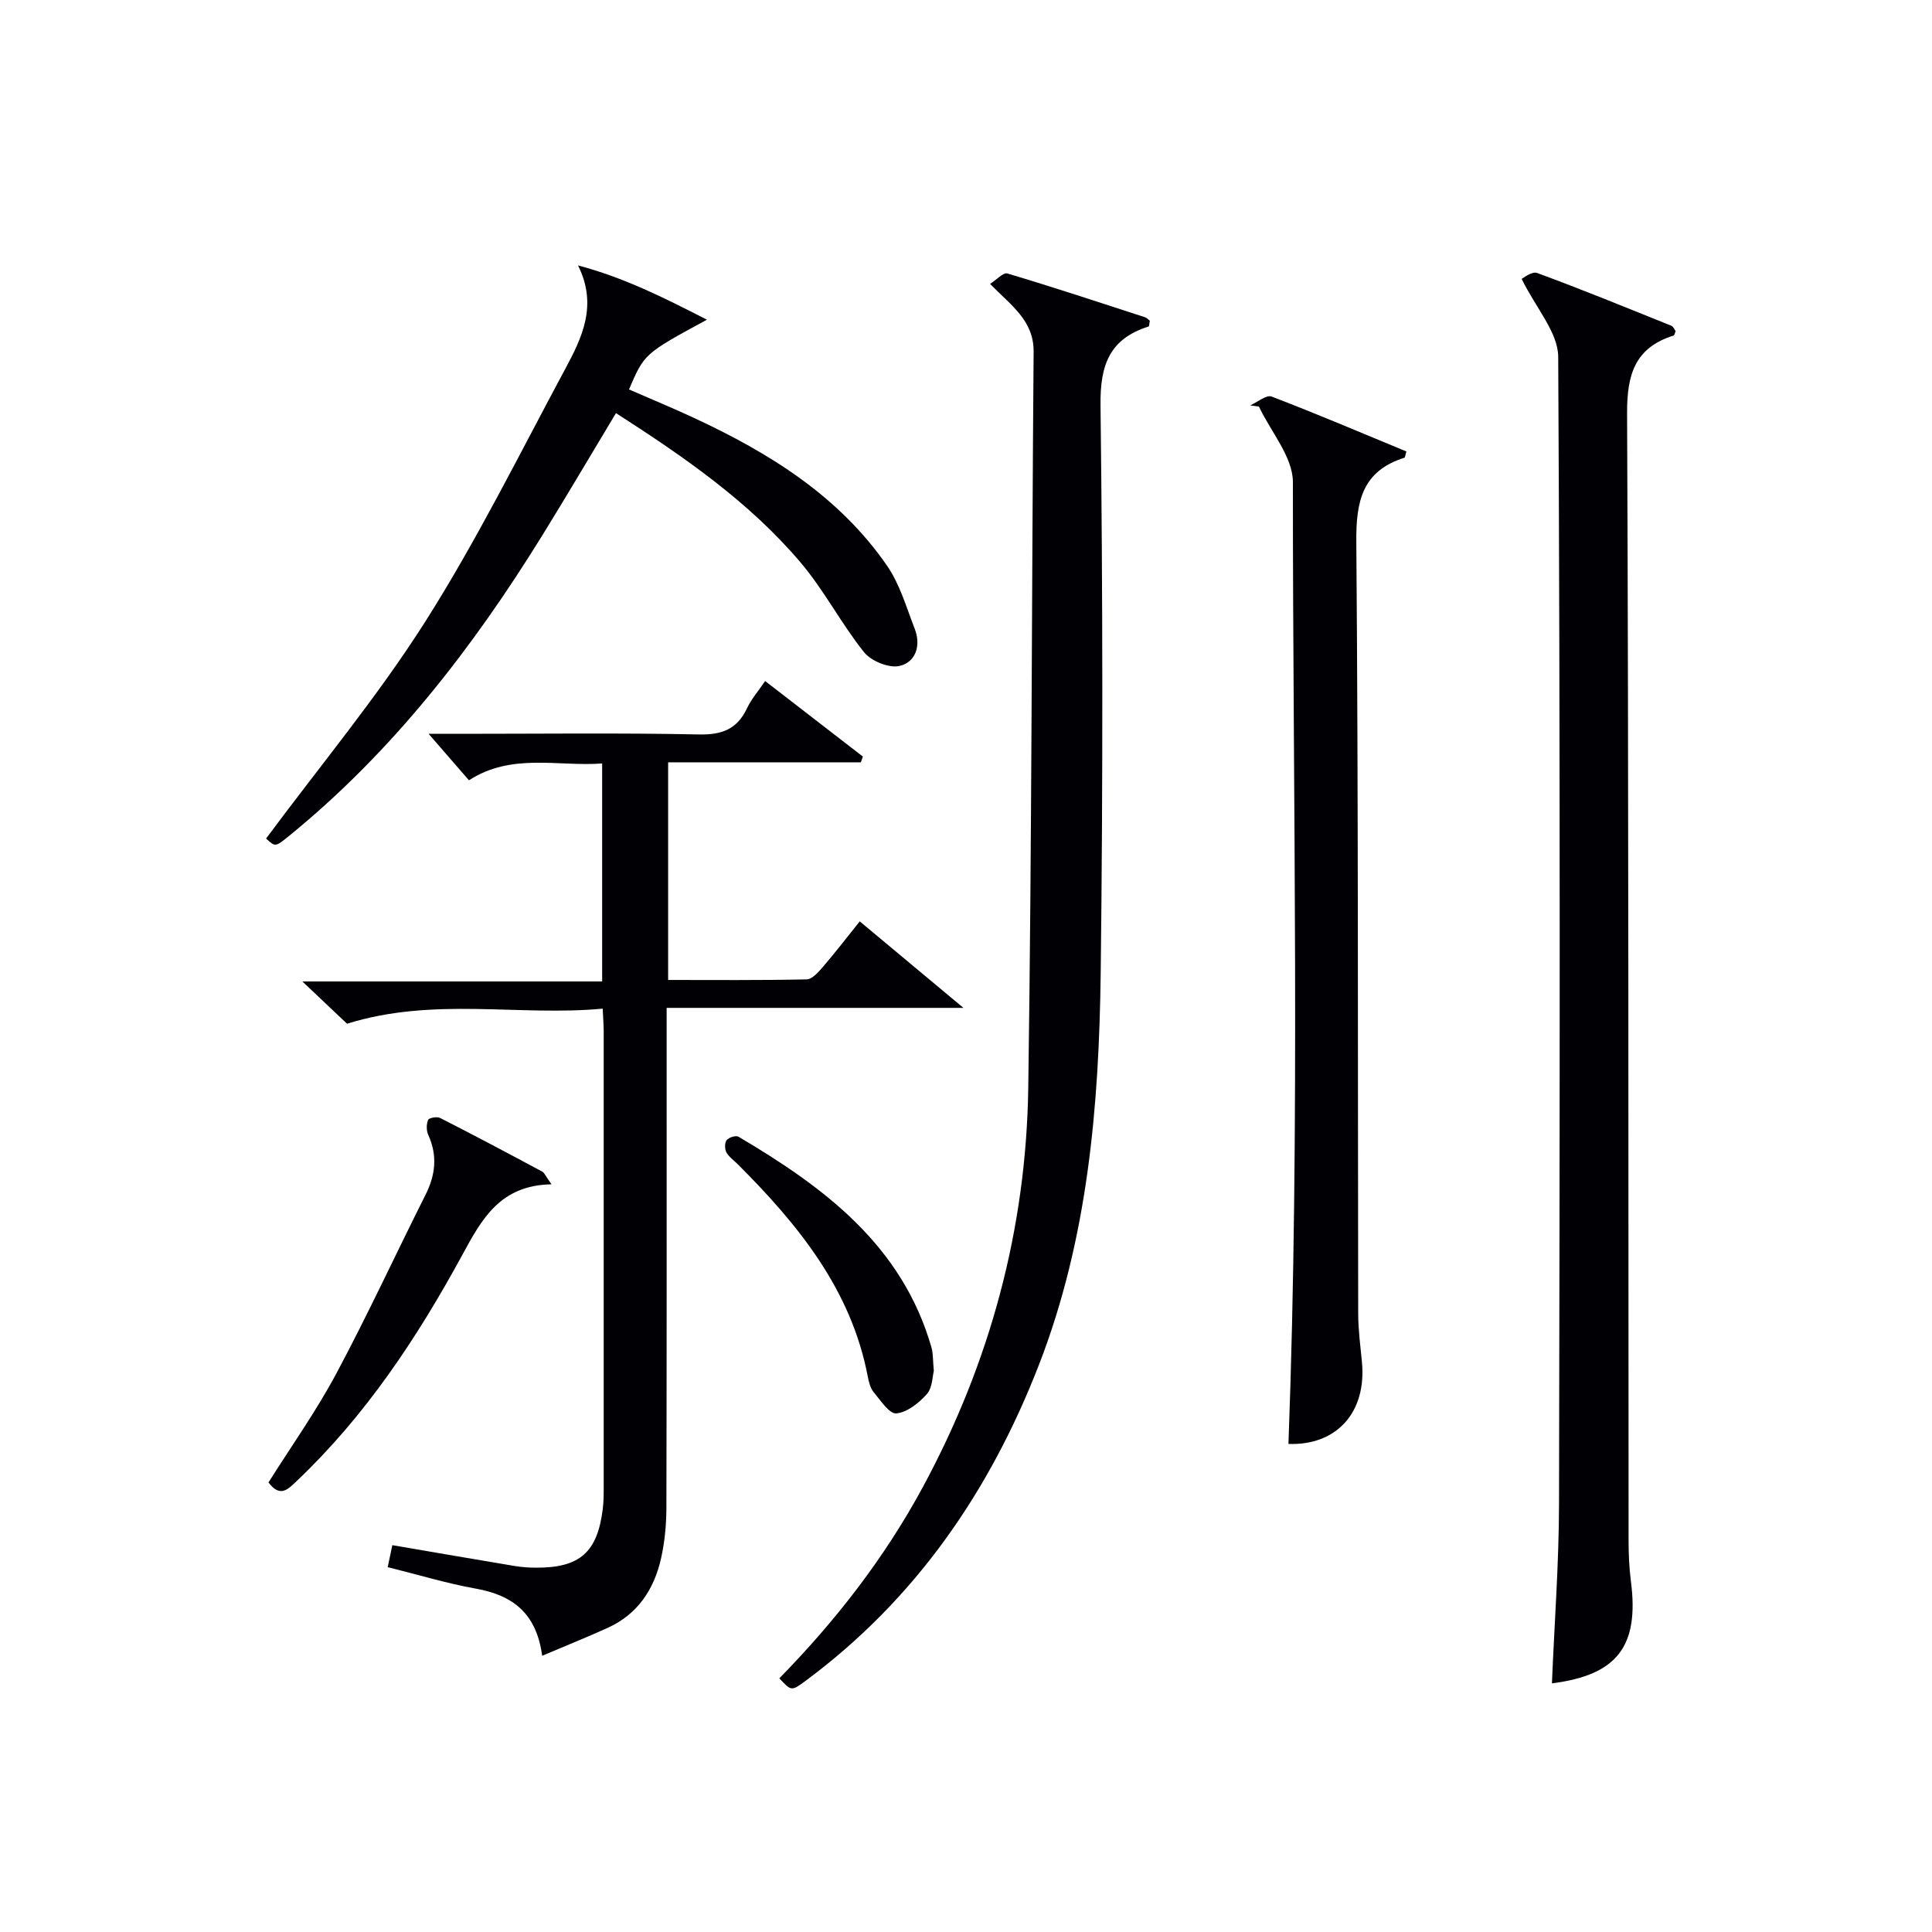<svg enable-background="new 0 0 400 400" viewBox="0 0 400 400" xmlns="http://www.w3.org/2000/svg"><g fill="#010105"><path d="m112.25 342.81c-1.19-8.88-6.17-12.55-13.73-13.9-6.02-1.08-11.9-2.87-18.25-4.45.33-1.56.65-3.08.96-4.55 8.63 1.48 16.93 2.91 25.25 4.3 1.47.24 2.97.36 4.46.36 9.07.05 12.73-3.14 13.85-12.1.21-1.65.2-3.33.2-4.99.01-31.32.01-62.64 0-93.96 0-1.3-.12-2.59-.21-4.69-17.44 1.62-34.92-2.48-52.93 3.12-2.3-2.18-5.39-5.1-9.25-8.75h62.07c0-15.2 0-29.78 0-45.13-9.17.68-18.7-2.25-27.58 3.48-2.83-3.26-5.6-6.45-8.35-9.62h6.49c16.49 0 32.99-.21 49.48.13 4.76.1 7.89-1.08 9.94-5.4.91-1.93 2.37-3.6 3.76-5.66 6.82 5.27 13.53 10.46 20.24 15.64-.14.4-.29.79-.43 1.19-13.19 0-26.38 0-39.89 0v45.06c9.51 0 19.09.09 28.68-.12 1.15-.02 2.44-1.51 3.36-2.58 2.49-2.89 4.82-5.92 7.63-9.43 6.86 5.72 13.54 11.3 21.47 17.91-21.24 0-41.01 0-61.45 0v6.03c0 32.49.03 64.97-.05 97.46-.01 3.46-.33 6.99-1.08 10.37-1.43 6.47-4.83 11.68-11.1 14.51-4.23 1.92-8.52 3.64-13.54 5.77z"/><path d="m321.31 348.52c.51-12.42 1.45-24.84 1.47-37.27.16-79.12.26-158.25-.17-237.37-.03-5.07-4.63-10.12-7.57-16.14.3-.13 2.11-1.63 3.21-1.22 9.34 3.43 18.56 7.21 27.8 10.93.38.15.6.74.87 1.1-.16.36-.23.85-.43.92-7.99 2.52-9.65 8.04-9.62 16.07.34 77.79.25 155.58.31 233.37 0 2.82.12 5.67.48 8.46 1.75 13.46-2.83 19.44-16.35 21.15z"/><path d="m204.98 58.78c1.33-.84 2.74-2.42 3.59-2.16 9.53 2.84 18.97 5.97 28.43 9.04.44.14.8.55 1.06.74-.13.63-.12 1.16-.26 1.2-8.07 2.55-10.05 7.93-9.95 16.27.47 39.15.51 78.31.04 117.45-.34 27.64-2.65 55.15-12.8 81.28-10.14 26.11-25.51 48.48-48.24 65.35-2.99 2.22-3.01 2.2-5.5-.47 11.66-11.9 21.83-24.98 29.77-39.7 13.91-25.77 21.35-53.41 21.77-82.59.74-50.79.7-101.58 1.11-152.37.04-6.48-4.64-9.56-9.02-14.04z"/><path d="m266.76 298.95c2.46-66.37.89-132.76.92-199.13 0-5.21-4.58-10.43-7.03-15.64-.6-.08-1.2-.16-1.81-.25 1.5-.66 3.35-2.24 4.43-1.83 9.39 3.59 18.64 7.54 27.91 11.37-.23.73-.25 1.25-.42 1.3-8.69 2.75-10.02 8.94-9.95 17.38.43 53.29.29 106.59.39 159.89.01 3.31.45 6.62.77 9.93 1.02 10.47-5.28 17.35-15.21 16.98z"/><path d="m55.09 173.61c11.25-15.17 23.12-29.41 32.97-44.93 10.65-16.79 19.52-34.72 28.95-52.27 3.48-6.47 6.79-13.21 2.66-21.46 9.55 2.53 17.85 6.71 26.69 11.24-12.96 7.03-12.96 7.03-16.13 14.44 4.5 1.97 9.05 3.84 13.51 5.92 15.56 7.24 29.95 16.15 39.91 30.57 2.66 3.85 4.01 8.64 5.74 13.08 1.33 3.44.22 6.91-3.17 7.68-2.18.49-5.86-1.01-7.33-2.85-4.75-5.94-8.29-12.88-13.21-18.66-10.66-12.53-24.09-21.81-38.15-30.84-5.15 8.56-10.09 16.96-15.21 25.25-14.43 23.35-31.06 44.86-52.5 62.31-2.83 2.28-2.81 2.29-4.73.52z"/><path d="m114.18 245.2c-10.66.18-14.45 7.23-18.47 14.63-9.32 17.12-20.04 33.31-34.33 46.85-1.8 1.71-3.4 3.43-5.79.24 4.67-7.42 9.86-14.72 14.05-22.56 6.49-12.13 12.25-24.65 18.44-36.95 2.08-4.13 2.54-8.14.59-12.43-.41-.89-.41-2.21-.04-3.11.17-.43 1.85-.74 2.49-.41 7.09 3.61 14.12 7.34 21.13 11.1.5.27.75 1 1.93 2.64z"/><path d="m193.34 283.84c-.3 1.12-.28 3.48-1.44 4.78-1.64 1.85-4.08 3.8-6.33 4.01-1.44.13-3.28-2.71-4.7-4.42-.7-.84-.99-2.11-1.21-3.23-3.45-18.02-14.41-31.43-26.89-43.91-.82-.82-1.86-1.53-2.39-2.51-.36-.67-.36-1.97.08-2.52.44-.56 1.9-1.01 2.43-.7 17.75 10.49 33.9 22.49 39.97 43.67.35 1.25.27 2.63.48 4.83z"/></g></svg>